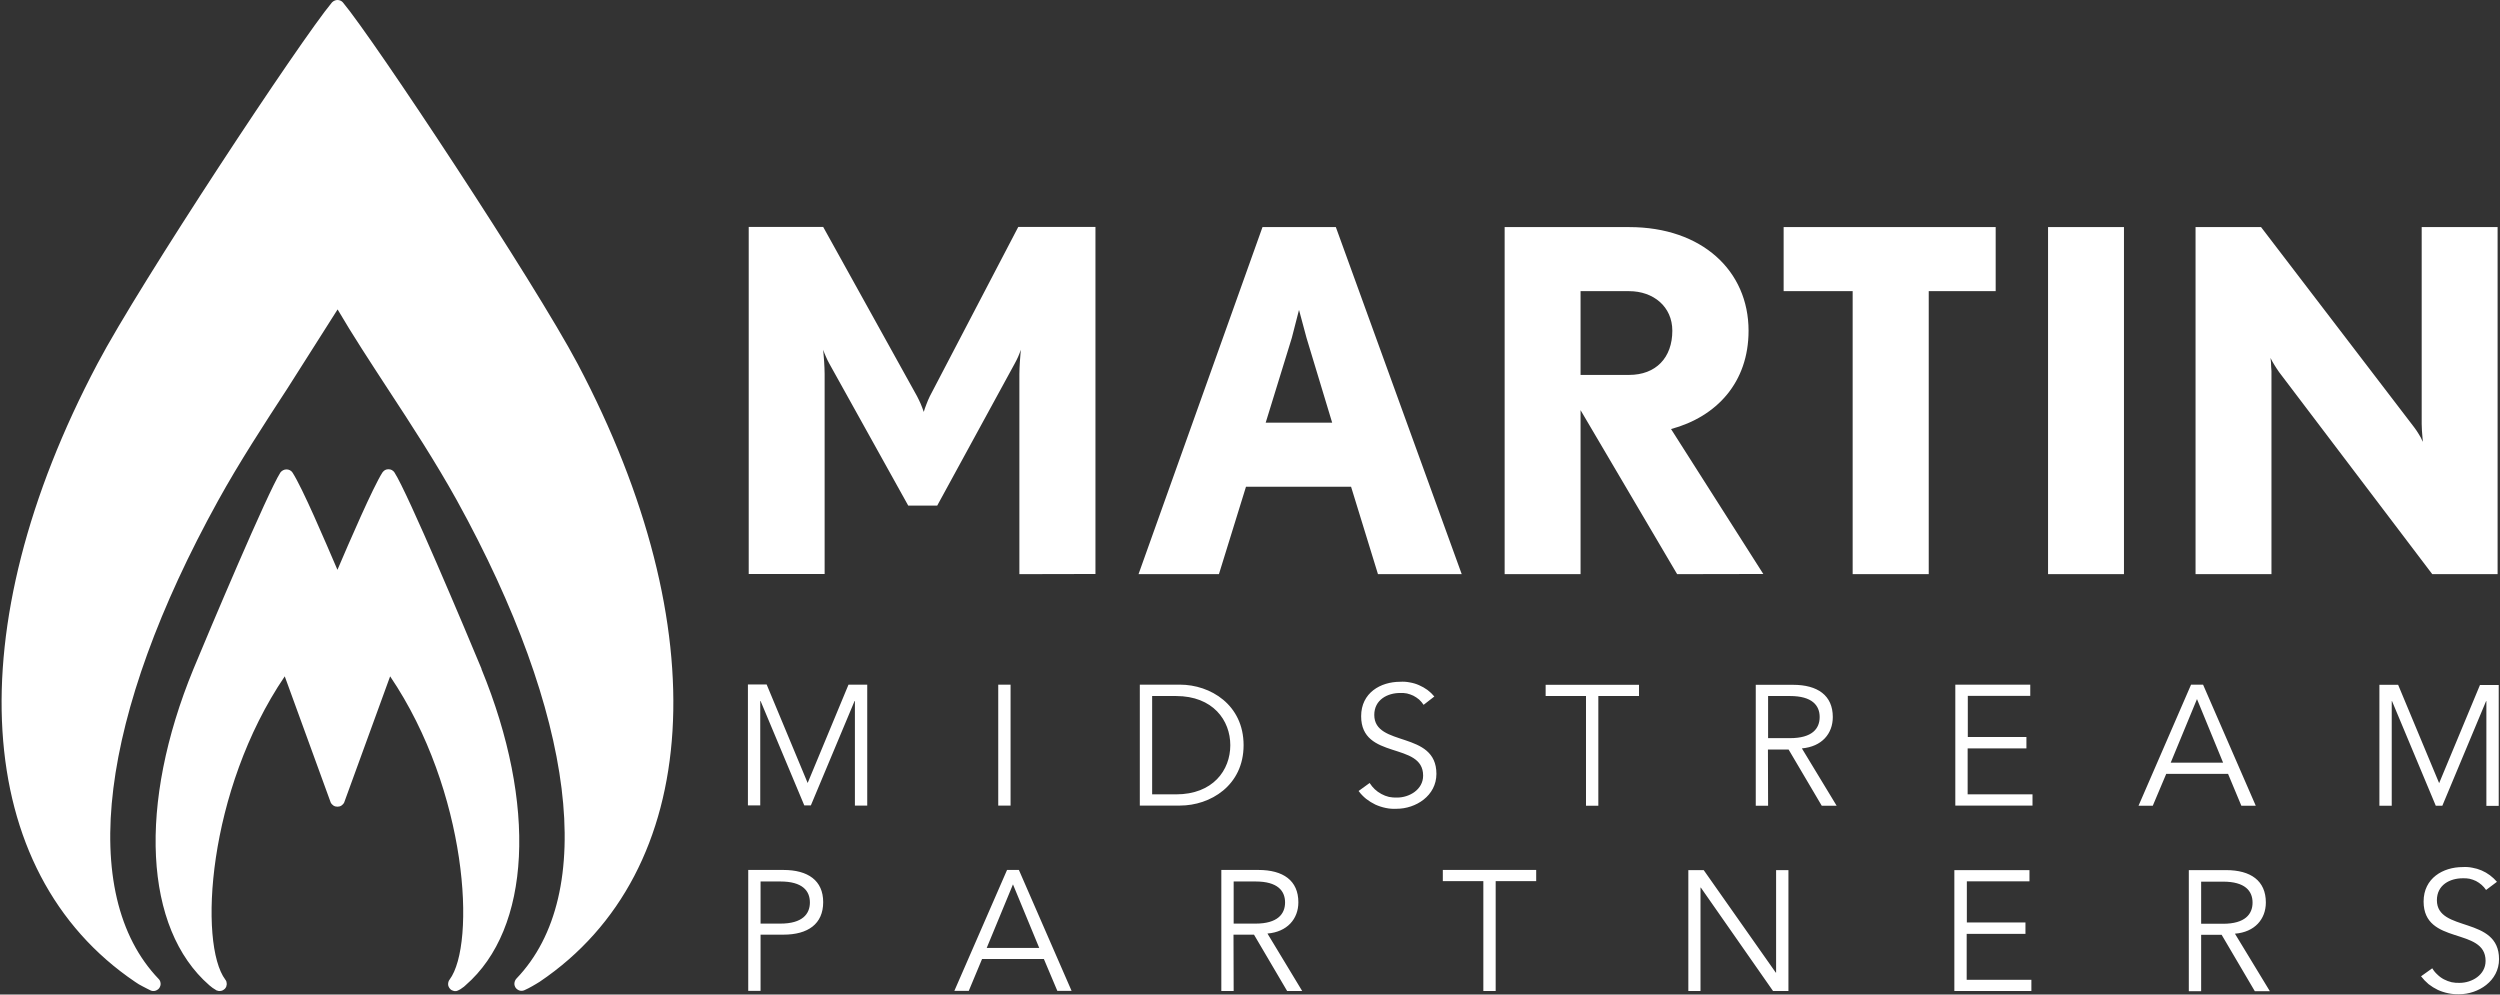 <svg version="1.2" xmlns="http://www.w3.org/2000/svg" viewBox="0 0 1561 621" width="1561" height="621">
	<rect x="0" y="0" width="1561" height="621" fill="#333333" stroke="none"/>
	<title>logo (4)-svg</title>
	<style>
		.s0 { fill: #ffffff } 
	</style>
	<path id="Layer" fill-rule="evenodd" class="s0" d="m337 613q-1.1 0.7-2.3 1.4-1.2 0.8-2.4 1.4-1.2 0.7-2.4 1.3-1.2 0.6-2.5 1.2c-0.9 0.4-2 0.5-3 0.2-0.9-0.3-1.8-0.9-2.4-1.7-0.6-0.9-0.9-1.9-0.8-2.9 0.1-1 0.5-2 1.2-2.8 50.8-52.9 36.9-164.5-37.2-298.8-13.1-23.6-28.3-47-43.2-69.7-11.2-17.2-21.9-33.5-31.2-49.4l-31.3 49.3c-14.8 22.7-30.1 46.2-43.2 69.9-74.2 134.2-88.1 245.8-37.2 298.9 0.6 0.6 1 1.4 1.1 2.2 0.2 0.9 0.1 1.8-0.3 2.6-0.3 0.8-0.9 1.5-1.6 1.9-0.7 0.5-1.6 0.8-2.4 0.8q-0.3 0-0.5 0-0.2-0.1-0.5-0.1-0.2-0.1-0.4-0.1-0.2-0.1-0.5-0.2-1.2-0.6-2.4-1.2-1.3-0.6-2.5-1.3-1.2-0.6-2.4-1.3-1.1-0.8-2.3-1.5c-101.9-68.9-111.2-220.3-23.6-385.9 26.6-50.5 127-202.4 146.5-225.7q0.7-0.7 1.6-1.1 0.9-0.4 1.8-0.4 1 0 1.9 0.4 0.9 0.4 1.5 1.1c19.5 23.3 119.9 175.2 146.6 225.7 87.5 165.6 78.3 317-23.7 385.8zm-36.4-195.3c34.8 84.7 30.9 162.1-9.9 197.5q-0.5 0.4-1 0.9-0.5 0.4-1 0.7-0.6 0.4-1.1 0.8-0.6 0.3-1.1 0.6-0.7 0.4-1.5 0.6-0.7 0.1-1.5 0-0.7-0.2-1.4-0.5-0.7-0.4-1.2-1-0.5-0.6-0.8-1.3-0.3-0.7-0.3-1.4 0-0.8 0.2-1.5 0.2-0.8 0.7-1.4c16.6-22.2 11.4-117.7-37.1-189.4l-28.7 78.8c-0.4 0.8-1 1.4-1.7 1.9-0.8 0.5-1.6 0.7-2.5 0.7-0.9 0-1.7-0.2-2.5-0.7-0.7-0.5-1.3-1.1-1.7-1.9l-28.7-78.8c-48.5 71.6-53.8 167.1-37.1 189.4q0.5 0.6 0.7 1.3 0.2 0.8 0.2 1.5-0.1 0.8-0.3 1.5-0.3 0.7-0.8 1.3-0.3 0.3-0.7 0.6-0.4 0.3-0.8 0.5-0.5 0.2-0.9 0.3-0.5 0.1-1 0.1-0.3 0-0.5 0-0.3-0.1-0.6-0.2-0.3 0-0.6-0.1-0.2-0.2-0.5-0.3-0.5-0.3-1.1-0.7-0.5-0.3-1.1-0.7-0.5-0.4-1-0.8-0.5-0.4-1-0.8c-40.8-35.5-44.7-112.9-9.9-197.5 9.7-23.4 46.3-110.2 54.3-122.7q0.7-0.9 1.7-1.4 1-0.5 2.1-0.5 1.1 0 2.1 0.5 1 0.5 1.6 1.4c6.3 9.7 20.4 42.9 28.1 60.8 7.3-17.1 22.2-51.6 28.1-60.8q0.3-0.4 0.7-0.8 0.4-0.4 0.9-0.7 0.5-0.2 1.1-0.4 0.5-0.1 1-0.1 0.6 0 1.1 0.1 0.6 0.2 1.1 0.4 0.5 0.3 0.9 0.7 0.4 0.3 0.7 0.8c8.2 12.6 44.7 99.3 54.4 122.7zm335.9-59.2v-125q0.1-1.9 0.1-3.7 0.1-1.9 0.2-3.8 0.1-1.9 0.3-3.8 0.1-1.9 0.3-3.8-0.4 1.1-0.8 2.2-0.4 1.1-0.9 2.2-0.5 1.1-1 2.1-0.5 1.1-1.1 2.1l-48.4 88.7h-18.1l-49.3-88.7q-0.5-1.1-1.1-2.1-0.5-1.1-1-2.2-0.4-1-0.9-2.1-0.4-1.1-0.8-2.2 0.2 1.9 0.3 3.7 0.2 1.9 0.3 3.8 0.1 1.9 0.2 3.8 0.1 1.9 0.1 3.8v124.9h-47.4v-216.7h46.5l58.6 105.7q0.6 1.2 1.2 2.4 0.6 1.2 1.1 2.4 0.5 1.3 1 2.5 0.4 1.3 0.9 2.5 0.4-1.2 0.8-2.5 0.4-1.2 0.9-2.4 0.5-1.3 1-2.5 0.5-1.2 1.1-2.4l55.2-105.7h48.2v216.7zm223.9 0l-16.8-54.6h-65.6l-16.9 54.6h-50.2l77.4-216.7h45.8l78.6 216.7zm-44.6-147.5l-4.7-17.5-4.5 17.5-16.3 52.9h41.5zm231.4 147.5l-60.3-102.4v102.4h-47.4v-216.7h77.8c45.4 0 74.5 27.3 74.5 64.7 0 32.3-19.9 53.7-48.4 61.4l57.6 90.5zm-30-176.7h-30.3v52.3h30.3c16.7 0 27-10.7 27-27.6 0-15.1-11.9-24.7-27-24.7zm187.1 0v176.7h-47.5v-176.7h-43.1v-40h132.4v40zm74.5-40h47.4v216.7h-47.4zm239.9 216.7l-95.6-126.1q-0.8-1.1-1.5-2.2-0.7-1.1-1.4-2.2-0.6-1.1-1.3-2.2-0.6-1.2-1.2-2.3 0.2 1.3 0.3 2.7 0.1 1.4 0.1 2.7 0.1 1.4 0.2 2.8 0 1.3 0 2.7v124.1h-47.4v-216.7h40.9l95.6 125q0.7 1 1.5 2.1 0.7 1.1 1.4 2.2 0.7 1.1 1.3 2.2 0.6 1.2 1.1 2.4c0.4 0.8-0.6-5.6-0.6-11v-122.9h47.4v216.7zm-1014.4 130.4l25.5-61.4h11.7v75.5h-7.7v-65.3h-0.2l-27.3 65.2h-4.1l-27.3-65.2h-0.2v65.2h-7.7v-75.5h11.7zm119-61.4h7.7v75.5h-7.7zm88.4 0h25.1c18.9 0 39.7 12.5 39.7 37.8 0 25.2-20.8 37.7-39.7 37.7h-25.1zm7.7 68.5h14.9c23.1 0 33.9-15.1 33.9-30.7 0-15.5-10.8-30.7-33.9-30.7h-14.9zm169.5-55.9q-1.2-1.8-2.8-3.3-1.7-1.4-3.6-2.4-1.9-0.9-4-1.4-2.1-0.4-4.3-0.3c-7.8 0-16.1 4.2-16.1 13.7 0 20.3 38.8 9.6 38.8 36.8 0 13.7-12.9 21.8-24.8 21.8q-3.5 0.2-6.8-0.5-3.4-0.7-6.5-2.1-3.1-1.5-5.8-3.6-2.7-2.2-4.7-4.9l6.9-5q1.4 2.2 3.2 3.9 1.9 1.8 4.2 3 2.2 1.2 4.7 1.8 2.5 0.5 5.1 0.4c7.5 0 16.2-4.9 16.2-13.7 0-21.4-38.7-9.5-38.7-37.1 0-14.6 12.1-21.5 24.4-21.5q3-0.2 6 0.4 3 0.5 5.7 1.7 2.8 1.2 5.3 3 2.4 1.8 4.3 4.1zm109.1 63h-7.7v-68.5h-25.2v-7h58.3v7h-25.4zm106 0h-7.7v-75.5h23.3c15.3 0 24.8 6.6 24.8 20.1 0 10.5-6.9 18.5-19.3 19.6l21.7 35.8h-9.3l-20.7-35.1h-12.9zm0-42.2h13.7c13.8 0 18.5-5.9 18.5-13.2 0-7.2-4.7-13.1-18.5-13.1h-13.7zm124.6 35.1h40.5v7h-48.2v-75.5h46.8v7h-39v25.7h36.6v7.1h-36.7zm115.6 7.1h-8.9l32.8-75.6h7.5l32.9 75.6h-9l-8.3-19.9h-38.6zm11.2-26.9h32.7l-16.3-39.7zm167.6 12.8l25.5-61.3h11.7v75.5h-7.7v-65.4h-0.2l-27.3 65.3h-4.1l-27.3-65.3h-0.2v65.3h-7.7v-75.5h11.7zm-1055.8 54.2h22c15.3 0 24.8 6.6 24.8 20.1 0 13.6-9.5 20.3-24.8 20.3h-14.3v35.1h-7.7zm7.7 33.5h12.4c13.7 0 18.4-6 18.4-13.2 0-7.3-4.7-13.1-18.4-13.1h-12.4zm130 42h-9l32.9-75.5h7.4l32.9 75.5h-8.9l-8.4-19.9h-38.6zm11.2-26.8h32.8l-16.4-39.7zm154.2 26.9h-7.7v-75.6h23.2c15.4 0 24.9 6.6 24.9 20.2 0 10.4-7 18.5-19.3 19.5l21.7 35.9h-9.4l-20.7-35.2h-12.8zm0-42.1h13.7c13.7 0 18.4-6 18.4-13.2 0-7.3-4.7-13.1-18.4-13.1h-13.7zm163.6 42.1h-7.7v-68.6h-25.3v-7h58.3v7h-25.3zm174.9-11.5h0.2v-64h7.7v75.5h-9.6l-45.1-64.6h-0.2v64.6h-7.6v-75.5h9.6zm119.2 4.5h40.4v7h-48.1v-75.5h46.9v7h-39.1v25.7h36.6v7.1h-36.7zm146.4 7.1h-7.7v-75.6h23.3c15.3 0 24.8 6.6 24.8 20.2 0 10.4-6.9 18.5-19.3 19.5l21.8 35.9h-9.4l-20.7-35.2h-12.8zm0-42.1h13.7c13.7 0 18.4-6 18.4-13.2 0-7.3-4.7-13.1-18.4-13.1h-13.7zm177.9-21.1q-1.2-1.8-2.8-3.2-1.6-1.4-3.5-2.4-1.9-0.9-4-1.4-2.1-0.4-4.3-0.3c-7.9 0-16.1 4.1-16.1 13.7 0 20.3 38.8 9.6 38.8 36.8 0 13.7-13 21.9-24.9 21.9q-3.4 0.1-6.8-0.6-3.4-0.7-6.5-2.1-3.1-1.5-5.8-3.6-2.6-2.2-4.7-4.9l7-5q1.3 2.2 3.2 3.9 1.8 1.8 4.1 3 2.3 1.2 4.8 1.8 2.5 0.5 5 0.4c7.6 0 16.2-4.9 16.2-13.7 0-21.4-38.7-9.5-38.7-37.1 0-14.6 12.2-21.5 24.4-21.5q3.1-0.2 6 0.4 3 0.5 5.8 1.7 2.8 1.2 5.2 3 2.4 1.8 4.4 4.1z"/>
</svg>